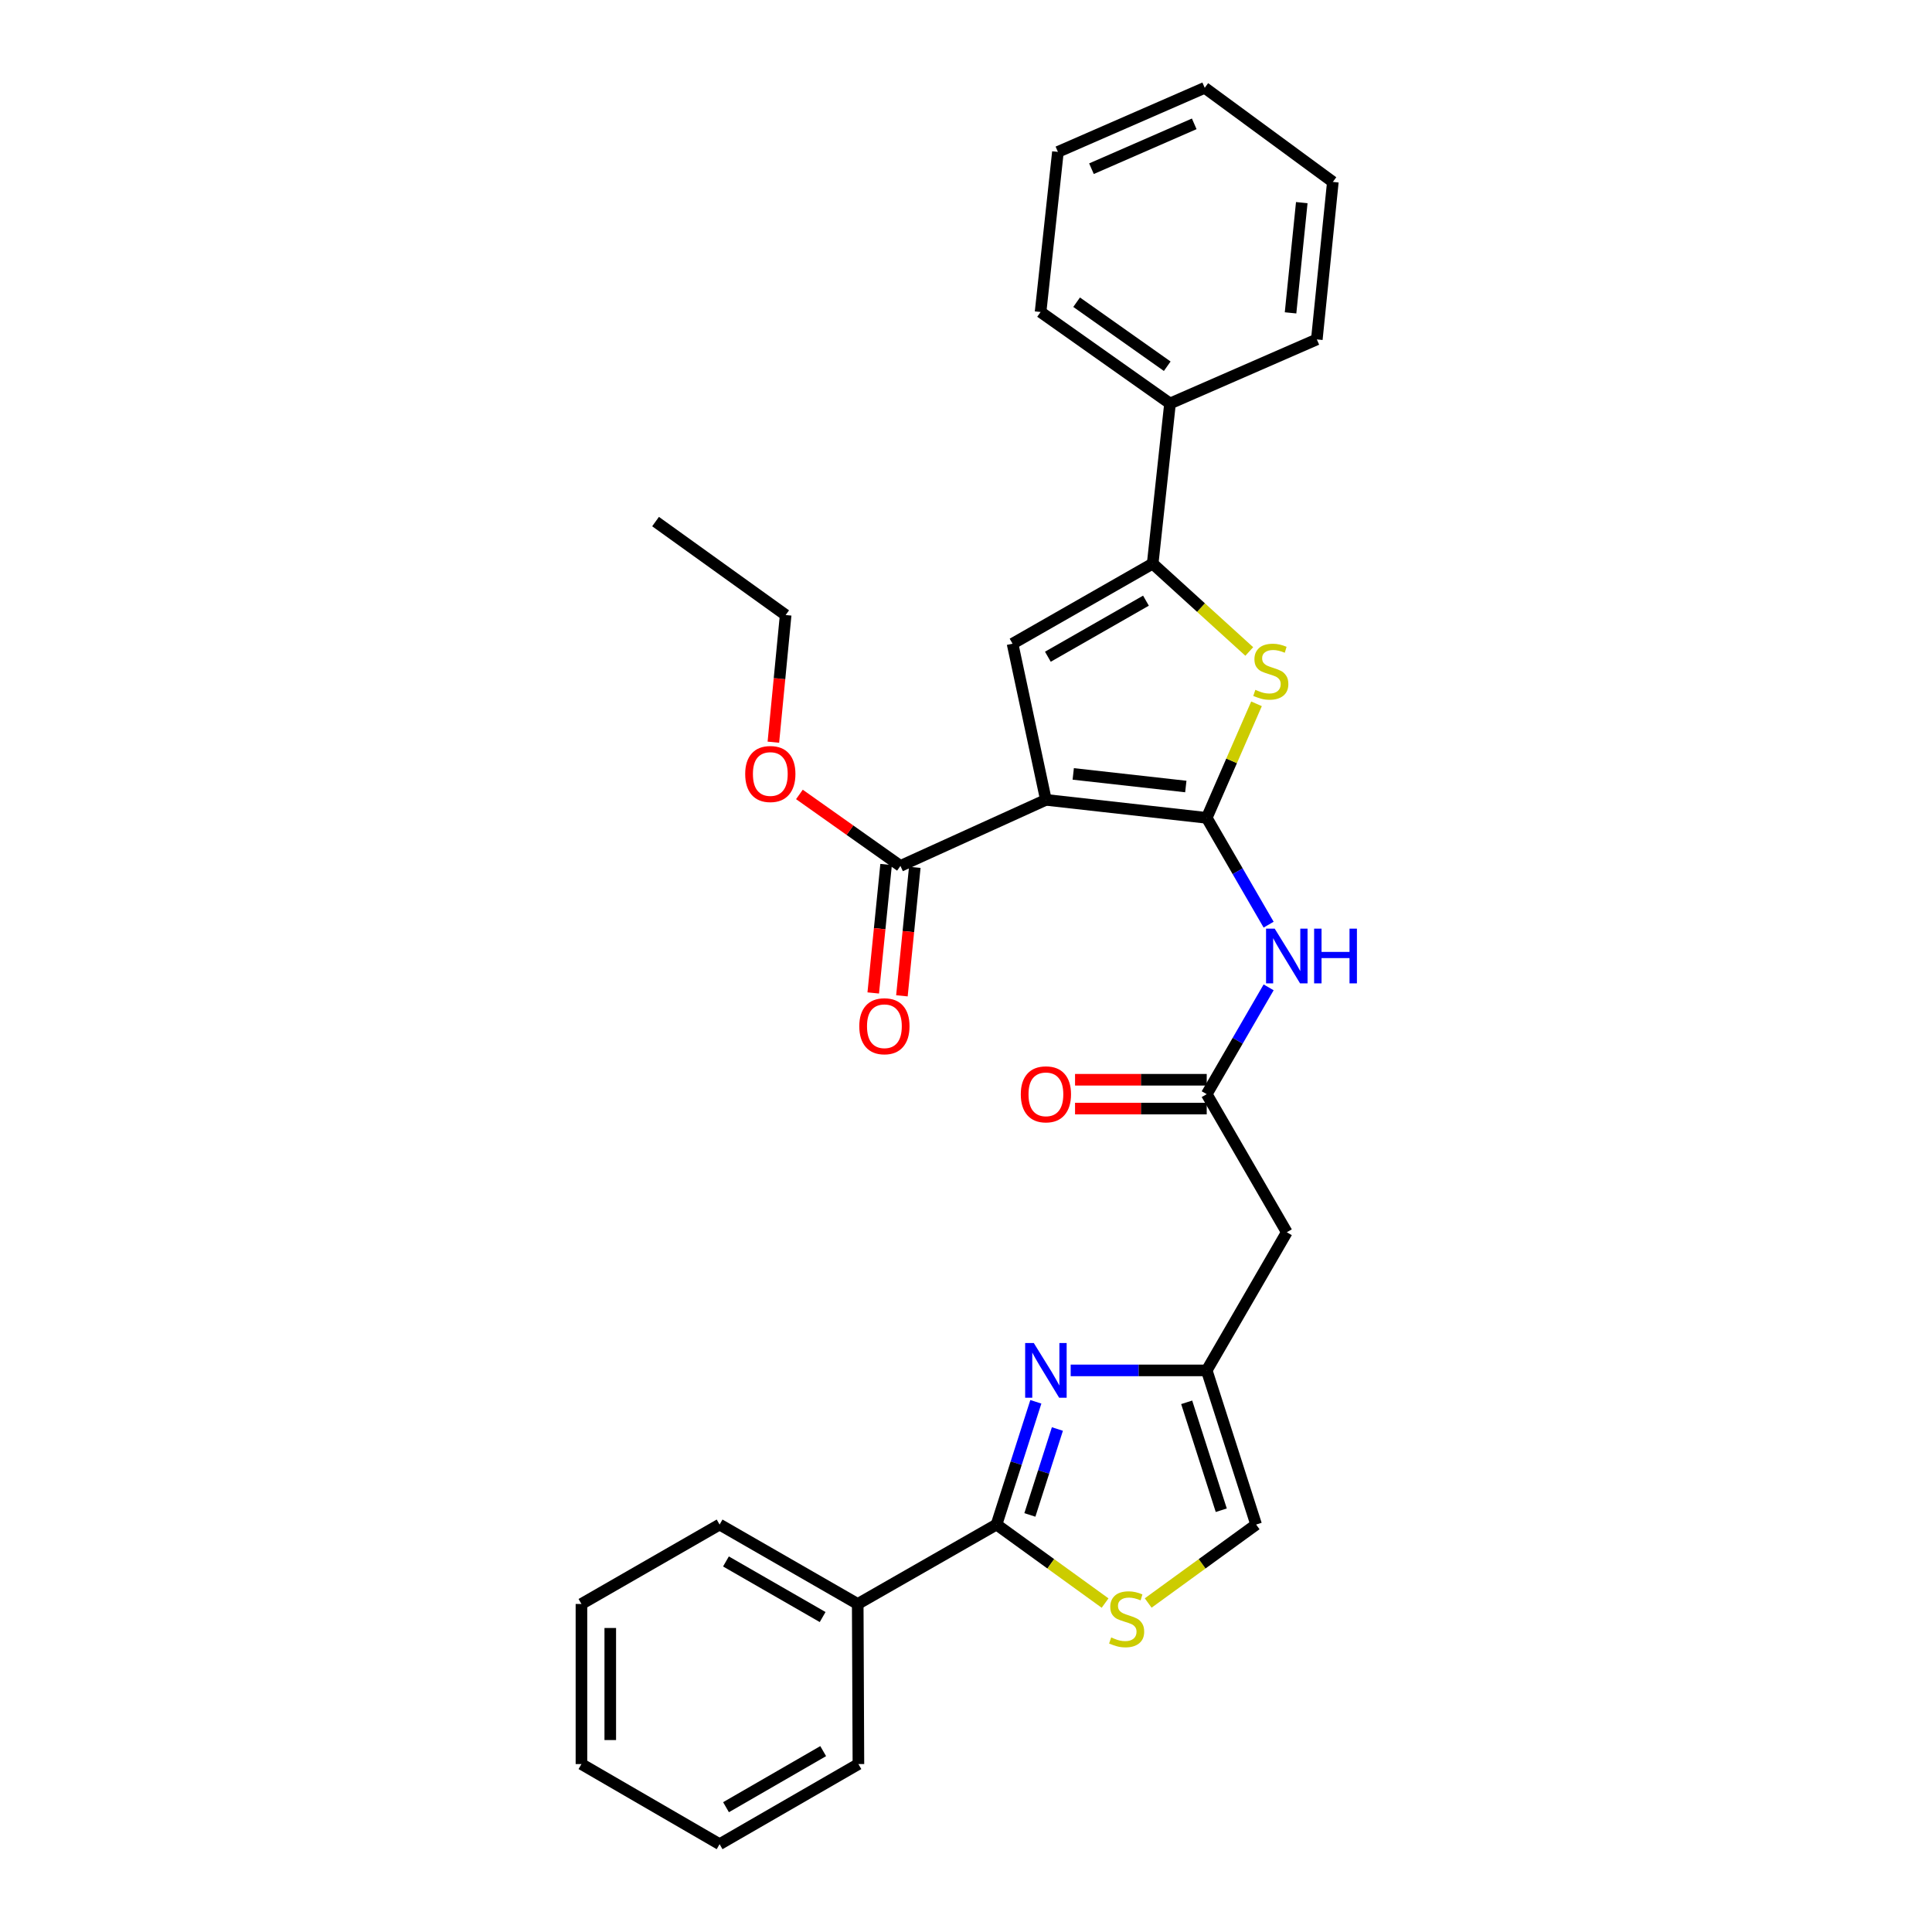 <?xml version='1.0' encoding='iso-8859-1'?>
<svg version='1.1' baseProfile='full'
              xmlns='http://www.w3.org/2000/svg'
                      xmlns:rdkit='http://www.rdkit.org/xml'
                      xmlns:xlink='http://www.w3.org/1999/xlink'
                  xml:space='preserve'
width='1000px' height='1000px' viewBox='0 0 1000 1000'>
<!-- END OF HEADER -->
<rect style='opacity:1.0;fill:#FFFFFF;stroke:none' width='1000' height='1000' x='0' y='0'> </rect>
<path class='bond-0' d='M 624.597,423.327 L 541.359,414.002' style='fill:none;fill-rule:evenodd;stroke:#000000;stroke-width:6px;stroke-linecap:butt;stroke-linejoin:miter;stroke-opacity:1' />
<path class='bond-0' d='M 613.772,407.102 L 555.506,400.575' style='fill:none;fill-rule:evenodd;stroke:#000000;stroke-width:6px;stroke-linecap:butt;stroke-linejoin:miter;stroke-opacity:1' />
<path class='bond-1' d='M 624.597,423.327 L 637.481,393.81' style='fill:none;fill-rule:evenodd;stroke:#000000;stroke-width:6px;stroke-linecap:butt;stroke-linejoin:miter;stroke-opacity:1' />
<path class='bond-1' d='M 637.481,393.81 L 650.366,364.294' style='fill:none;fill-rule:evenodd;stroke:#CCCC00;stroke-width:6px;stroke-linecap:butt;stroke-linejoin:miter;stroke-opacity:1' />
<path class='bond-6' d='M 624.597,423.327 L 640.618,450.964' style='fill:none;fill-rule:evenodd;stroke:#000000;stroke-width:6px;stroke-linecap:butt;stroke-linejoin:miter;stroke-opacity:1' />
<path class='bond-6' d='M 640.618,450.964 L 656.64,478.602' style='fill:none;fill-rule:evenodd;stroke:#0000FF;stroke-width:6px;stroke-linecap:butt;stroke-linejoin:miter;stroke-opacity:1' />
<path class='bond-2' d='M 541.359,414.002 L 524.095,333.185' style='fill:none;fill-rule:evenodd;stroke:#000000;stroke-width:6px;stroke-linecap:butt;stroke-linejoin:miter;stroke-opacity:1' />
<path class='bond-9' d='M 541.359,414.002 L 466.07,448.199' style='fill:none;fill-rule:evenodd;stroke:#000000;stroke-width:6px;stroke-linecap:butt;stroke-linejoin:miter;stroke-opacity:1' />
<path class='bond-3' d='M 646.62,337.204 L 621.622,314.47' style='fill:none;fill-rule:evenodd;stroke:#CCCC00;stroke-width:6px;stroke-linecap:butt;stroke-linejoin:miter;stroke-opacity:1' />
<path class='bond-3' d='M 621.622,314.47 L 596.625,291.736' style='fill:none;fill-rule:evenodd;stroke:#000000;stroke-width:6px;stroke-linecap:butt;stroke-linejoin:miter;stroke-opacity:1' />
<path class='bond-30' d='M 524.095,333.185 L 596.625,291.736' style='fill:none;fill-rule:evenodd;stroke:#000000;stroke-width:6px;stroke-linecap:butt;stroke-linejoin:miter;stroke-opacity:1' />
<path class='bond-30' d='M 542.377,339.92 L 593.147,310.906' style='fill:none;fill-rule:evenodd;stroke:#000000;stroke-width:6px;stroke-linecap:butt;stroke-linejoin:miter;stroke-opacity:1' />
<path class='bond-13' d='M 596.625,291.736 L 605.601,208.847' style='fill:none;fill-rule:evenodd;stroke:#000000;stroke-width:6px;stroke-linecap:butt;stroke-linejoin:miter;stroke-opacity:1' />
<path class='bond-4' d='M 554.18,709.317 L 589.389,709.317' style='fill:none;fill-rule:evenodd;stroke:#0000FF;stroke-width:6px;stroke-linecap:butt;stroke-linejoin:miter;stroke-opacity:1' />
<path class='bond-4' d='M 589.389,709.317 L 624.597,709.317' style='fill:none;fill-rule:evenodd;stroke:#000000;stroke-width:6px;stroke-linecap:butt;stroke-linejoin:miter;stroke-opacity:1' />
<path class='bond-5' d='M 536.152,725.571 L 525.976,757.339' style='fill:none;fill-rule:evenodd;stroke:#0000FF;stroke-width:6px;stroke-linecap:butt;stroke-linejoin:miter;stroke-opacity:1' />
<path class='bond-5' d='M 525.976,757.339 L 515.799,789.106' style='fill:none;fill-rule:evenodd;stroke:#000000;stroke-width:6px;stroke-linecap:butt;stroke-linejoin:miter;stroke-opacity:1' />
<path class='bond-5' d='M 547.307,739.653 L 540.183,761.89' style='fill:none;fill-rule:evenodd;stroke:#0000FF;stroke-width:6px;stroke-linecap:butt;stroke-linejoin:miter;stroke-opacity:1' />
<path class='bond-5' d='M 540.183,761.89 L 533.059,784.127' style='fill:none;fill-rule:evenodd;stroke:#000000;stroke-width:6px;stroke-linecap:butt;stroke-linejoin:miter;stroke-opacity:1' />
<path class='bond-14' d='M 515.799,789.106 L 443.957,830.215' style='fill:none;fill-rule:evenodd;stroke:#000000;stroke-width:6px;stroke-linecap:butt;stroke-linejoin:miter;stroke-opacity:1' />
<path class='bond-31' d='M 515.799,789.106 L 543.894,809.426' style='fill:none;fill-rule:evenodd;stroke:#000000;stroke-width:6px;stroke-linecap:butt;stroke-linejoin:miter;stroke-opacity:1' />
<path class='bond-31' d='M 543.894,809.426 L 571.99,829.746' style='fill:none;fill-rule:evenodd;stroke:#CCCC00;stroke-width:6px;stroke-linecap:butt;stroke-linejoin:miter;stroke-opacity:1' />
<path class='bond-10' d='M 656.641,511.055 L 640.619,538.696' style='fill:none;fill-rule:evenodd;stroke:#0000FF;stroke-width:6px;stroke-linecap:butt;stroke-linejoin:miter;stroke-opacity:1' />
<path class='bond-10' d='M 640.619,538.696 L 624.597,566.338' style='fill:none;fill-rule:evenodd;stroke:#000000;stroke-width:6px;stroke-linecap:butt;stroke-linejoin:miter;stroke-opacity:1' />
<path class='bond-7' d='M 594.299,829.711 L 622.233,809.408' style='fill:none;fill-rule:evenodd;stroke:#CCCC00;stroke-width:6px;stroke-linecap:butt;stroke-linejoin:miter;stroke-opacity:1' />
<path class='bond-7' d='M 622.233,809.408 L 650.166,789.106' style='fill:none;fill-rule:evenodd;stroke:#000000;stroke-width:6px;stroke-linecap:butt;stroke-linejoin:miter;stroke-opacity:1' />
<path class='bond-8' d='M 624.597,709.317 L 666.046,637.815' style='fill:none;fill-rule:evenodd;stroke:#000000;stroke-width:6px;stroke-linecap:butt;stroke-linejoin:miter;stroke-opacity:1' />
<path class='bond-12' d='M 624.597,709.317 L 650.166,789.106' style='fill:none;fill-rule:evenodd;stroke:#000000;stroke-width:6px;stroke-linecap:butt;stroke-linejoin:miter;stroke-opacity:1' />
<path class='bond-12' d='M 614.225,725.838 L 632.124,781.69' style='fill:none;fill-rule:evenodd;stroke:#000000;stroke-width:6px;stroke-linecap:butt;stroke-linejoin:miter;stroke-opacity:1' />
<path class='bond-15' d='M 458.648,447.456 L 455.317,480.703' style='fill:none;fill-rule:evenodd;stroke:#000000;stroke-width:6px;stroke-linecap:butt;stroke-linejoin:miter;stroke-opacity:1' />
<path class='bond-15' d='M 455.317,480.703 L 451.986,513.951' style='fill:none;fill-rule:evenodd;stroke:#FF0000;stroke-width:6px;stroke-linecap:butt;stroke-linejoin:miter;stroke-opacity:1' />
<path class='bond-15' d='M 473.492,448.943 L 470.162,482.19' style='fill:none;fill-rule:evenodd;stroke:#000000;stroke-width:6px;stroke-linecap:butt;stroke-linejoin:miter;stroke-opacity:1' />
<path class='bond-15' d='M 470.162,482.19 L 466.831,515.438' style='fill:none;fill-rule:evenodd;stroke:#FF0000;stroke-width:6px;stroke-linecap:butt;stroke-linejoin:miter;stroke-opacity:1' />
<path class='bond-17' d='M 466.07,448.199 L 439.923,429.699' style='fill:none;fill-rule:evenodd;stroke:#000000;stroke-width:6px;stroke-linecap:butt;stroke-linejoin:miter;stroke-opacity:1' />
<path class='bond-17' d='M 439.923,429.699 L 413.775,411.2' style='fill:none;fill-rule:evenodd;stroke:#FF0000;stroke-width:6px;stroke-linecap:butt;stroke-linejoin:miter;stroke-opacity:1' />
<path class='bond-11' d='M 624.597,566.338 L 666.046,637.815' style='fill:none;fill-rule:evenodd;stroke:#000000;stroke-width:6px;stroke-linecap:butt;stroke-linejoin:miter;stroke-opacity:1' />
<path class='bond-16' d='M 624.597,558.879 L 590.519,558.879' style='fill:none;fill-rule:evenodd;stroke:#000000;stroke-width:6px;stroke-linecap:butt;stroke-linejoin:miter;stroke-opacity:1' />
<path class='bond-16' d='M 590.519,558.879 L 556.44,558.879' style='fill:none;fill-rule:evenodd;stroke:#FF0000;stroke-width:6px;stroke-linecap:butt;stroke-linejoin:miter;stroke-opacity:1' />
<path class='bond-16' d='M 624.597,573.797 L 590.519,573.797' style='fill:none;fill-rule:evenodd;stroke:#000000;stroke-width:6px;stroke-linecap:butt;stroke-linejoin:miter;stroke-opacity:1' />
<path class='bond-16' d='M 590.519,573.797 L 556.44,573.797' style='fill:none;fill-rule:evenodd;stroke:#FF0000;stroke-width:6px;stroke-linecap:butt;stroke-linejoin:miter;stroke-opacity:1' />
<path class='bond-18' d='M 605.601,208.847 L 538.599,161.505' style='fill:none;fill-rule:evenodd;stroke:#000000;stroke-width:6px;stroke-linecap:butt;stroke-linejoin:miter;stroke-opacity:1' />
<path class='bond-18' d='M 604.159,189.561 L 557.259,156.422' style='fill:none;fill-rule:evenodd;stroke:#000000;stroke-width:6px;stroke-linecap:butt;stroke-linejoin:miter;stroke-opacity:1' />
<path class='bond-19' d='M 605.601,208.847 L 681.586,175.678' style='fill:none;fill-rule:evenodd;stroke:#000000;stroke-width:6px;stroke-linecap:butt;stroke-linejoin:miter;stroke-opacity:1' />
<path class='bond-20' d='M 443.957,830.215 L 372.464,789.106' style='fill:none;fill-rule:evenodd;stroke:#000000;stroke-width:6px;stroke-linecap:butt;stroke-linejoin:miter;stroke-opacity:1' />
<path class='bond-20' d='M 425.797,836.982 L 375.751,808.206' style='fill:none;fill-rule:evenodd;stroke:#000000;stroke-width:6px;stroke-linecap:butt;stroke-linejoin:miter;stroke-opacity:1' />
<path class='bond-21' d='M 443.957,830.215 L 444.314,913.08' style='fill:none;fill-rule:evenodd;stroke:#000000;stroke-width:6px;stroke-linecap:butt;stroke-linejoin:miter;stroke-opacity:1' />
<path class='bond-22' d='M 400.295,384.158 L 403.474,351.249' style='fill:none;fill-rule:evenodd;stroke:#FF0000;stroke-width:6px;stroke-linecap:butt;stroke-linejoin:miter;stroke-opacity:1' />
<path class='bond-22' d='M 403.474,351.249 L 406.653,318.341' style='fill:none;fill-rule:evenodd;stroke:#000000;stroke-width:6px;stroke-linecap:butt;stroke-linejoin:miter;stroke-opacity:1' />
<path class='bond-25' d='M 538.599,161.505 L 547.575,78.624' style='fill:none;fill-rule:evenodd;stroke:#000000;stroke-width:6px;stroke-linecap:butt;stroke-linejoin:miter;stroke-opacity:1' />
<path class='bond-24' d='M 681.586,175.678 L 689.883,94.164' style='fill:none;fill-rule:evenodd;stroke:#000000;stroke-width:6px;stroke-linecap:butt;stroke-linejoin:miter;stroke-opacity:1' />
<path class='bond-24' d='M 667.989,161.94 L 673.796,104.88' style='fill:none;fill-rule:evenodd;stroke:#000000;stroke-width:6px;stroke-linecap:butt;stroke-linejoin:miter;stroke-opacity:1' />
<path class='bond-27' d='M 372.464,789.106 L 300.954,830.215' style='fill:none;fill-rule:evenodd;stroke:#000000;stroke-width:6px;stroke-linecap:butt;stroke-linejoin:miter;stroke-opacity:1' />
<path class='bond-26' d='M 444.314,913.08 L 372.464,954.545' style='fill:none;fill-rule:evenodd;stroke:#000000;stroke-width:6px;stroke-linecap:butt;stroke-linejoin:miter;stroke-opacity:1' />
<path class='bond-26' d='M 426.079,906.379 L 375.784,935.404' style='fill:none;fill-rule:evenodd;stroke:#000000;stroke-width:6px;stroke-linecap:butt;stroke-linejoin:miter;stroke-opacity:1' />
<path class='bond-23' d='M 406.653,318.341 L 339.312,269.971' style='fill:none;fill-rule:evenodd;stroke:#000000;stroke-width:6px;stroke-linecap:butt;stroke-linejoin:miter;stroke-opacity:1' />
<path class='bond-29' d='M 689.883,94.164 L 623.561,45.455' style='fill:none;fill-rule:evenodd;stroke:#000000;stroke-width:6px;stroke-linecap:butt;stroke-linejoin:miter;stroke-opacity:1' />
<path class='bond-32' d='M 547.575,78.624 L 623.561,45.455' style='fill:none;fill-rule:evenodd;stroke:#000000;stroke-width:6px;stroke-linecap:butt;stroke-linejoin:miter;stroke-opacity:1' />
<path class='bond-32' d='M 564.942,87.321 L 618.132,64.103' style='fill:none;fill-rule:evenodd;stroke:#000000;stroke-width:6px;stroke-linecap:butt;stroke-linejoin:miter;stroke-opacity:1' />
<path class='bond-28' d='M 372.464,954.545 L 300.954,913.08' style='fill:none;fill-rule:evenodd;stroke:#000000;stroke-width:6px;stroke-linecap:butt;stroke-linejoin:miter;stroke-opacity:1' />
<path class='bond-33' d='M 300.954,830.215 L 300.954,913.08' style='fill:none;fill-rule:evenodd;stroke:#000000;stroke-width:6px;stroke-linecap:butt;stroke-linejoin:miter;stroke-opacity:1' />
<path class='bond-33' d='M 315.873,842.645 L 315.873,900.65' style='fill:none;fill-rule:evenodd;stroke:#000000;stroke-width:6px;stroke-linecap:butt;stroke-linejoin:miter;stroke-opacity:1' />
<path  class='atom-2' d='M 649.766 357.061
Q 650.086 357.181, 651.406 357.741
Q 652.726 358.301, 654.166 358.661
Q 655.646 358.981, 657.086 358.981
Q 659.766 358.981, 661.326 357.701
Q 662.886 356.381, 662.886 354.101
Q 662.886 352.541, 662.086 351.581
Q 661.326 350.621, 660.126 350.101
Q 658.926 349.581, 656.926 348.981
Q 654.406 348.221, 652.886 347.501
Q 651.406 346.781, 650.326 345.261
Q 649.286 343.741, 649.286 341.181
Q 649.286 337.621, 651.686 335.421
Q 654.126 333.221, 658.926 333.221
Q 662.206 333.221, 665.926 334.781
L 665.006 337.861
Q 661.606 336.461, 659.046 336.461
Q 656.286 336.461, 654.766 337.621
Q 653.246 338.741, 653.286 340.701
Q 653.286 342.221, 654.046 343.141
Q 654.846 344.061, 655.966 344.581
Q 657.126 345.101, 659.046 345.701
Q 661.606 346.501, 663.126 347.301
Q 664.646 348.101, 665.726 349.741
Q 666.846 351.341, 666.846 354.101
Q 666.846 358.021, 664.206 360.141
Q 661.606 362.221, 657.246 362.221
Q 654.726 362.221, 652.806 361.661
Q 650.926 361.141, 648.686 360.221
L 649.766 357.061
' fill='#CCCC00'/>
<path  class='atom-5' d='M 535.099 695.157
L 544.379 710.157
Q 545.299 711.637, 546.779 714.317
Q 548.259 716.997, 548.339 717.157
L 548.339 695.157
L 552.099 695.157
L 552.099 723.477
L 548.219 723.477
L 538.259 707.077
Q 537.099 705.157, 535.859 702.957
Q 534.659 700.757, 534.299 700.077
L 534.299 723.477
L 530.619 723.477
L 530.619 695.157
L 535.099 695.157
' fill='#0000FF'/>
<path  class='atom-7' d='M 659.786 480.668
L 669.066 495.668
Q 669.986 497.148, 671.466 499.828
Q 672.946 502.508, 673.026 502.668
L 673.026 480.668
L 676.786 480.668
L 676.786 508.988
L 672.906 508.988
L 662.946 492.588
Q 661.786 490.668, 660.546 488.468
Q 659.346 486.268, 658.986 485.588
L 658.986 508.988
L 655.306 508.988
L 655.306 480.668
L 659.786 480.668
' fill='#0000FF'/>
<path  class='atom-7' d='M 680.186 480.668
L 684.026 480.668
L 684.026 492.708
L 698.506 492.708
L 698.506 480.668
L 702.346 480.668
L 702.346 508.988
L 698.506 508.988
L 698.506 495.908
L 684.026 495.908
L 684.026 508.988
L 680.186 508.988
L 680.186 480.668
' fill='#0000FF'/>
<path  class='atom-8' d='M 575.148 847.536
Q 575.468 847.656, 576.788 848.216
Q 578.108 848.776, 579.548 849.136
Q 581.028 849.456, 582.468 849.456
Q 585.148 849.456, 586.708 848.176
Q 588.268 846.856, 588.268 844.576
Q 588.268 843.016, 587.468 842.056
Q 586.708 841.096, 585.508 840.576
Q 584.308 840.056, 582.308 839.456
Q 579.788 838.696, 578.268 837.976
Q 576.788 837.256, 575.708 835.736
Q 574.668 834.216, 574.668 831.656
Q 574.668 828.096, 577.068 825.896
Q 579.508 823.696, 584.308 823.696
Q 587.588 823.696, 591.308 825.256
L 590.388 828.336
Q 586.988 826.936, 584.428 826.936
Q 581.668 826.936, 580.148 828.096
Q 578.628 829.216, 578.668 831.176
Q 578.668 832.696, 579.428 833.616
Q 580.228 834.536, 581.348 835.056
Q 582.508 835.576, 584.428 836.176
Q 586.988 836.976, 588.508 837.776
Q 590.028 838.576, 591.108 840.216
Q 592.228 841.816, 592.228 844.576
Q 592.228 848.496, 589.588 850.616
Q 586.988 852.696, 582.628 852.696
Q 580.108 852.696, 578.188 852.136
Q 576.308 851.616, 574.068 850.696
L 575.148 847.536
' fill='#CCCC00'/>
<path  class='atom-16' d='M 444.765 531.177
Q 444.765 524.377, 448.125 520.577
Q 451.485 516.777, 457.765 516.777
Q 464.045 516.777, 467.405 520.577
Q 470.765 524.377, 470.765 531.177
Q 470.765 538.057, 467.365 541.977
Q 463.965 545.857, 457.765 545.857
Q 451.525 545.857, 448.125 541.977
Q 444.765 538.097, 444.765 531.177
M 457.765 542.657
Q 462.085 542.657, 464.405 539.777
Q 466.765 536.857, 466.765 531.177
Q 466.765 525.617, 464.405 522.817
Q 462.085 519.977, 457.765 519.977
Q 453.445 519.977, 451.085 522.777
Q 448.765 525.577, 448.765 531.177
Q 448.765 536.897, 451.085 539.777
Q 453.445 542.657, 457.765 542.657
' fill='#FF0000'/>
<path  class='atom-17' d='M 528.359 566.418
Q 528.359 559.618, 531.719 555.818
Q 535.079 552.018, 541.359 552.018
Q 547.639 552.018, 550.999 555.818
Q 554.359 559.618, 554.359 566.418
Q 554.359 573.298, 550.959 577.218
Q 547.559 581.098, 541.359 581.098
Q 535.119 581.098, 531.719 577.218
Q 528.359 573.338, 528.359 566.418
M 541.359 577.898
Q 545.679 577.898, 547.999 575.018
Q 550.359 572.098, 550.359 566.418
Q 550.359 560.858, 547.999 558.058
Q 545.679 555.218, 541.359 555.218
Q 537.039 555.218, 534.679 558.018
Q 532.359 560.818, 532.359 566.418
Q 532.359 572.138, 534.679 575.018
Q 537.039 577.898, 541.359 577.898
' fill='#FF0000'/>
<path  class='atom-18' d='M 385.713 400.623
Q 385.713 393.823, 389.073 390.023
Q 392.433 386.223, 398.713 386.223
Q 404.993 386.223, 408.353 390.023
Q 411.713 393.823, 411.713 400.623
Q 411.713 407.503, 408.313 411.423
Q 404.913 415.303, 398.713 415.303
Q 392.473 415.303, 389.073 411.423
Q 385.713 407.543, 385.713 400.623
M 398.713 412.103
Q 403.033 412.103, 405.353 409.223
Q 407.713 406.303, 407.713 400.623
Q 407.713 395.063, 405.353 392.263
Q 403.033 389.423, 398.713 389.423
Q 394.393 389.423, 392.033 392.223
Q 389.713 395.023, 389.713 400.623
Q 389.713 406.343, 392.033 409.223
Q 394.393 412.103, 398.713 412.103
' fill='#FF0000'/>
</svg>
